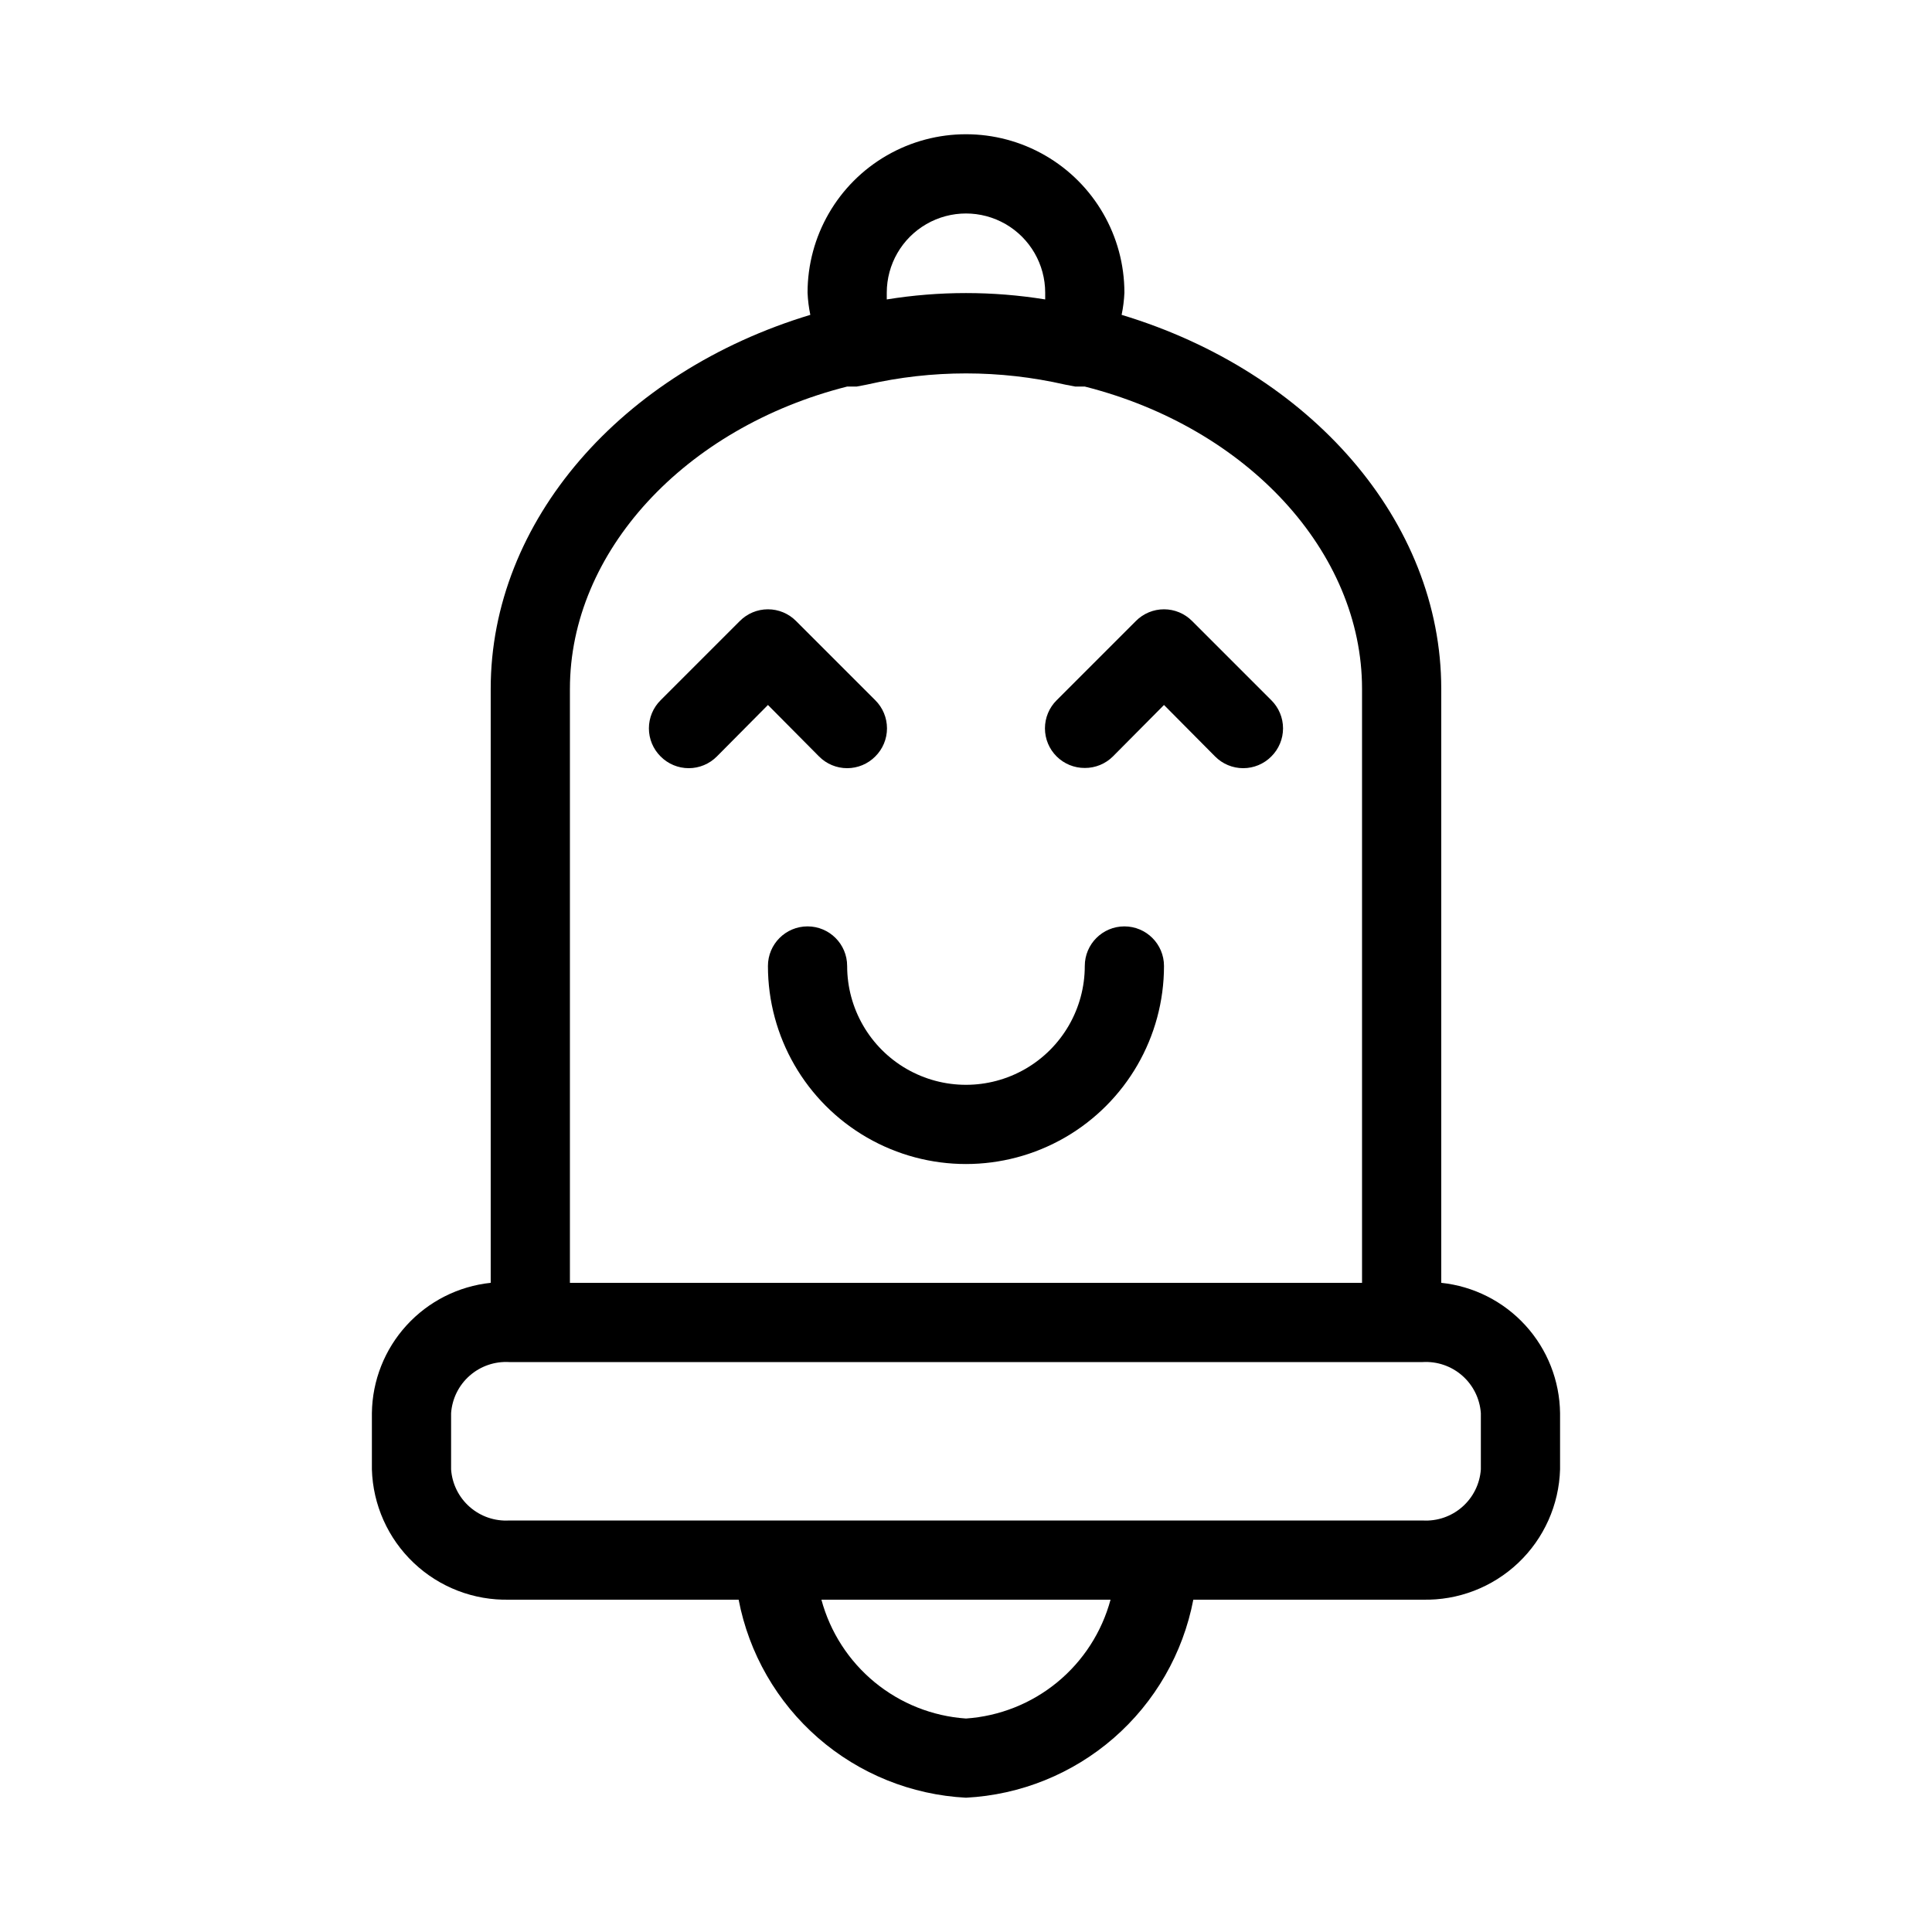 <?xml version="1.0" encoding="UTF-8"?>
<!-- Uploaded to: SVG Repo, www.svgrepo.com, Generator: SVG Repo Mixer Tools -->
<svg fill="#000000" width="800px" height="800px" version="1.1" viewBox="144 144 512 512" xmlns="http://www.w3.org/2000/svg">
 <path d="m319.07 344.47c-1.988-1.969-3.106-4.652-3.106-7.449 0-2.801 1.117-5.484 3.106-7.453l20.992-20.992c1.969-1.988 4.652-3.106 7.453-3.106 2.797 0 5.481 1.117 7.449 3.106l20.992 20.992c1.988 1.969 3.106 4.652 3.106 7.453 0 2.797-1.117 5.481-3.106 7.449-1.969 1.988-4.652 3.106-7.449 3.106-2.801 0-5.484-1.117-7.453-3.106l-13.539-13.645-13.539 13.645h-0.004c-1.969 1.988-4.652 3.106-7.449 3.106-2.801 0-5.484-1.117-7.453-3.106zm112.41 3.047c2.789 0.016 5.469-1.082 7.449-3.047l13.543-13.645 13.539 13.645c1.969 1.988 4.652 3.106 7.453 3.106 2.797 0 5.481-1.117 7.449-3.106 1.988-1.969 3.106-4.652 3.106-7.449 0-2.801-1.117-5.484-3.106-7.453l-20.992-20.992c-1.969-1.988-4.652-3.106-7.449-3.106-2.801 0-5.484 1.117-7.453 3.106l-20.992 20.992c-1.988 1.969-3.106 4.652-3.106 7.453 0 2.797 1.117 5.481 3.106 7.449 1.98 1.965 4.66 3.062 7.453 3.047zm-62.977 52.48c0-5.797-4.699-10.496-10.496-10.496s-10.496 4.699-10.496 10.496c0 18.746 10 36.074 26.238 45.449 16.238 9.375 36.242 9.375 52.48 0s26.242-26.703 26.242-45.449c0-5.797-4.699-10.496-10.496-10.496s-10.496 4.699-10.496 10.496c0 11.25-6.004 21.645-15.746 27.27-9.742 5.625-21.746 5.625-31.488 0-9.742-5.625-15.742-16.02-15.742-27.27zm188.93 118.5v14.906-0.004c-0.273 9.402-4.258 18.312-11.082 24.781-6.828 6.473-15.938 9.977-25.336 9.75h-60.773c-2.727 14.227-10.145 27.125-21.066 36.641-10.922 9.512-24.715 15.09-39.18 15.84-14.465-0.75-28.262-6.328-39.184-15.84-10.922-9.516-18.34-22.414-21.066-36.641h-60.77c-9.402 0.227-18.512-3.277-25.336-9.75-6.828-6.469-10.812-15.379-11.086-24.781v-14.902c0.105-8.613 3.371-16.891 9.176-23.254 5.805-6.367 13.746-10.379 22.312-11.281v-157.44c0-44.398 34.637-83.969 84.703-99.082-0.406-1.938-0.652-3.902-0.734-5.879 0-15 8-28.859 20.992-36.359 12.988-7.5 28.992-7.5 41.984 0 12.988 7.5 20.992 21.359 20.992 36.359-0.086 1.977-0.332 3.941-0.738 5.879 50.066 15.113 84.703 54.684 84.703 99.082v157.44c8.57 0.902 16.508 4.914 22.312 11.281 5.805 6.363 9.07 14.641 9.176 23.254zm-178.43-296.93v1.785c13.902-2.25 28.078-2.25 41.984 0v-1.785c0-7.5-4.004-14.43-10.496-18.18-6.496-3.75-14.5-3.75-20.992 0-6.496 3.75-10.496 10.68-10.496 18.18zm-83.969 104.96v157.44h209.92v-157.44c0-36.211-30.332-69.168-73.473-80.086h-2.519l-2.731-0.523h0.004c-17.27-3.949-35.211-3.949-52.48 0l-2.731 0.523h-2.519c-43.137 10.918-73.469 43.875-73.469 80.086zm143.27 241.41h-76.621c2.316 8.582 7.25 16.23 14.117 21.875 6.867 5.644 15.324 9.004 24.195 9.613 8.867-0.609 17.324-3.969 24.191-9.613 6.867-5.644 11.801-13.293 14.117-21.875zm98.137-49.434c-0.27-3.836-2.039-7.41-4.93-9.945-2.887-2.535-6.66-3.828-10.496-3.598h-242.04c-3.84-0.23-7.609 1.062-10.5 3.598-2.891 2.535-4.66 6.109-4.93 9.945v14.906-0.004c0.27 3.836 2.039 7.406 4.93 9.941 2.891 2.539 6.66 3.828 10.5 3.598h242.04c3.836 0.23 7.609-1.059 10.496-3.598 2.891-2.535 4.66-6.106 4.93-9.941z"/>
</svg>